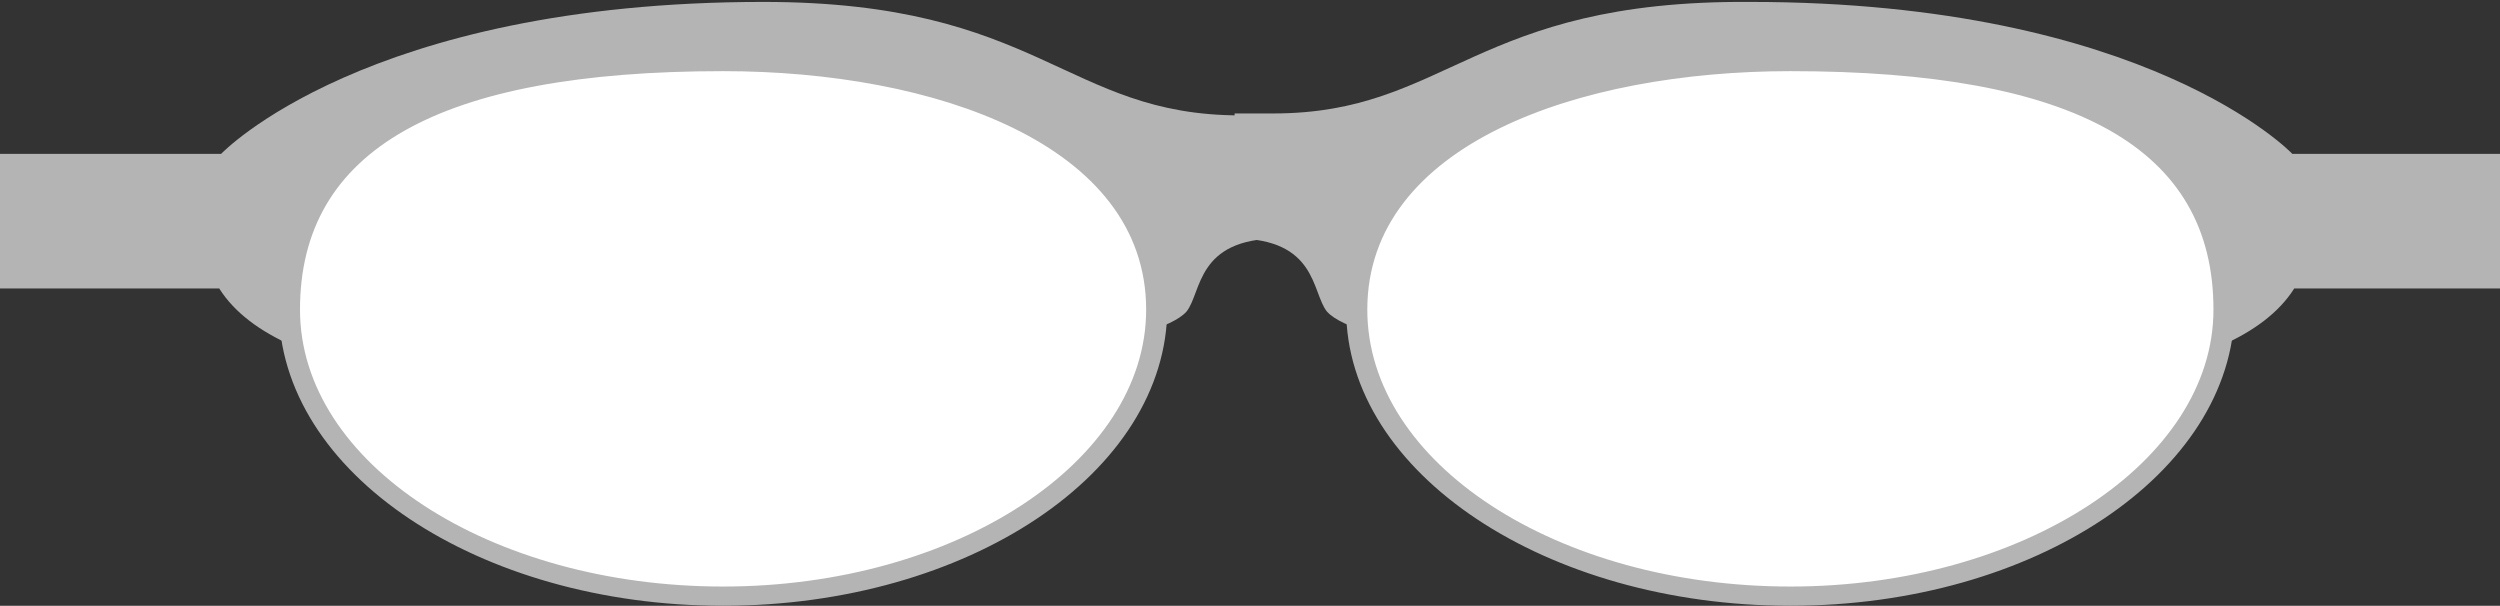 <?xml version="1.0" encoding="utf-8"?>
<!-- Generator: Adobe Illustrator 21.0.2, SVG Export Plug-In . SVG Version: 6.00 Build 0)  -->
<svg version="1.1" id="レイヤー_1" xmlns="http://www.w3.org/2000/svg" xmlns:xlink="http://www.w3.org/1999/xlink" x="0px"
	 y="0px" viewBox="0 0 130 31.5" style="enable-background:new 0 0 130 31.5;" xml:space="preserve">
<rect x="0" y="0" width="130" height="31.5" fill="#333333" stroke="none"/>
<style type="text/css">
	.st0{fill:#B4B4B4;}
	.st1{fill:#FFFFFF;}
</style>
<g>
	<path class="st0" d="M66.5,12.4c-4.3,0-4,2.8-4.8,3.8c-0.8,0.9-3.5,1.4-3.5,1.4s-40.5,7.4-46.8-2.6H0v-7h11.5c0,0,7.5-7.9,28.2-7.9
		c14.4,0,15.7,5.9,24.8,5.9c9,0,2,0,2,0L66.5,12.4z"/>
	<g>
		<path class="st1" d="M60.1,16.1c0,8.3-10.1,15-22.5,15c-12.4,0-22.5-6.7-22.5-15c0-8.3,6.8-12.9,22.5-12.9
			C50.1,3.1,60.1,7.8,60.1,16.1z"/>
		<path class="st0" d="M37.6,31.5c-12.7,0-23.1-6.9-23.1-15.5c0-9,7.5-13.4,23.1-13.4c13.8,0,23.1,5.4,23.1,13.4
			C60.7,24.6,50.3,31.5,37.6,31.5z M37.6,3.7c-14.8,0-22,4.1-22,12.4c0,8,9.9,14.4,22,14.4c12.1,0,22-6.5,22-14.4
			C59.6,7.5,48.6,3.7,37.6,3.7z"/>
	</g>
	<path class="st0" d="M64.2,12.4c4.3,0,4,2.8,4.8,3.8c0.8,0.9,3.5,1.4,3.5,1.4s40.5,7.4,46.8-2.6H130v-7h-10.8c0,0-7.5-7.9-28.2-7.9
		C76.6,0,75.3,5.9,66.2,5.9c-9,0-2,0-2,0L64.2,12.4z"/>
	<g>
		<path class="st1" d="M70.5,16.1c0,8.3,10.1,15,22.5,15c12.4,0,22.5-6.7,22.5-15c0-8.3-6.8-12.9-22.5-12.9
			C80.6,3.1,70.5,7.8,70.5,16.1z"/>
		<path class="st0" d="M93.1,31.5C80.4,31.5,70,24.6,70,16.1c0-8,9.3-13.4,23.1-13.4c15.5,0,23.1,4.4,23.1,13.4
			C116.1,24.6,105.8,31.5,93.1,31.5z M93.1,3.7c-11,0-22,3.8-22,12.4c0,8,9.9,14.4,22,14.4c12.1,0,22-6.5,22-14.4
			C115.1,7.7,107.9,3.7,93.1,3.7z"/>
	</g>
</g>
</svg>
